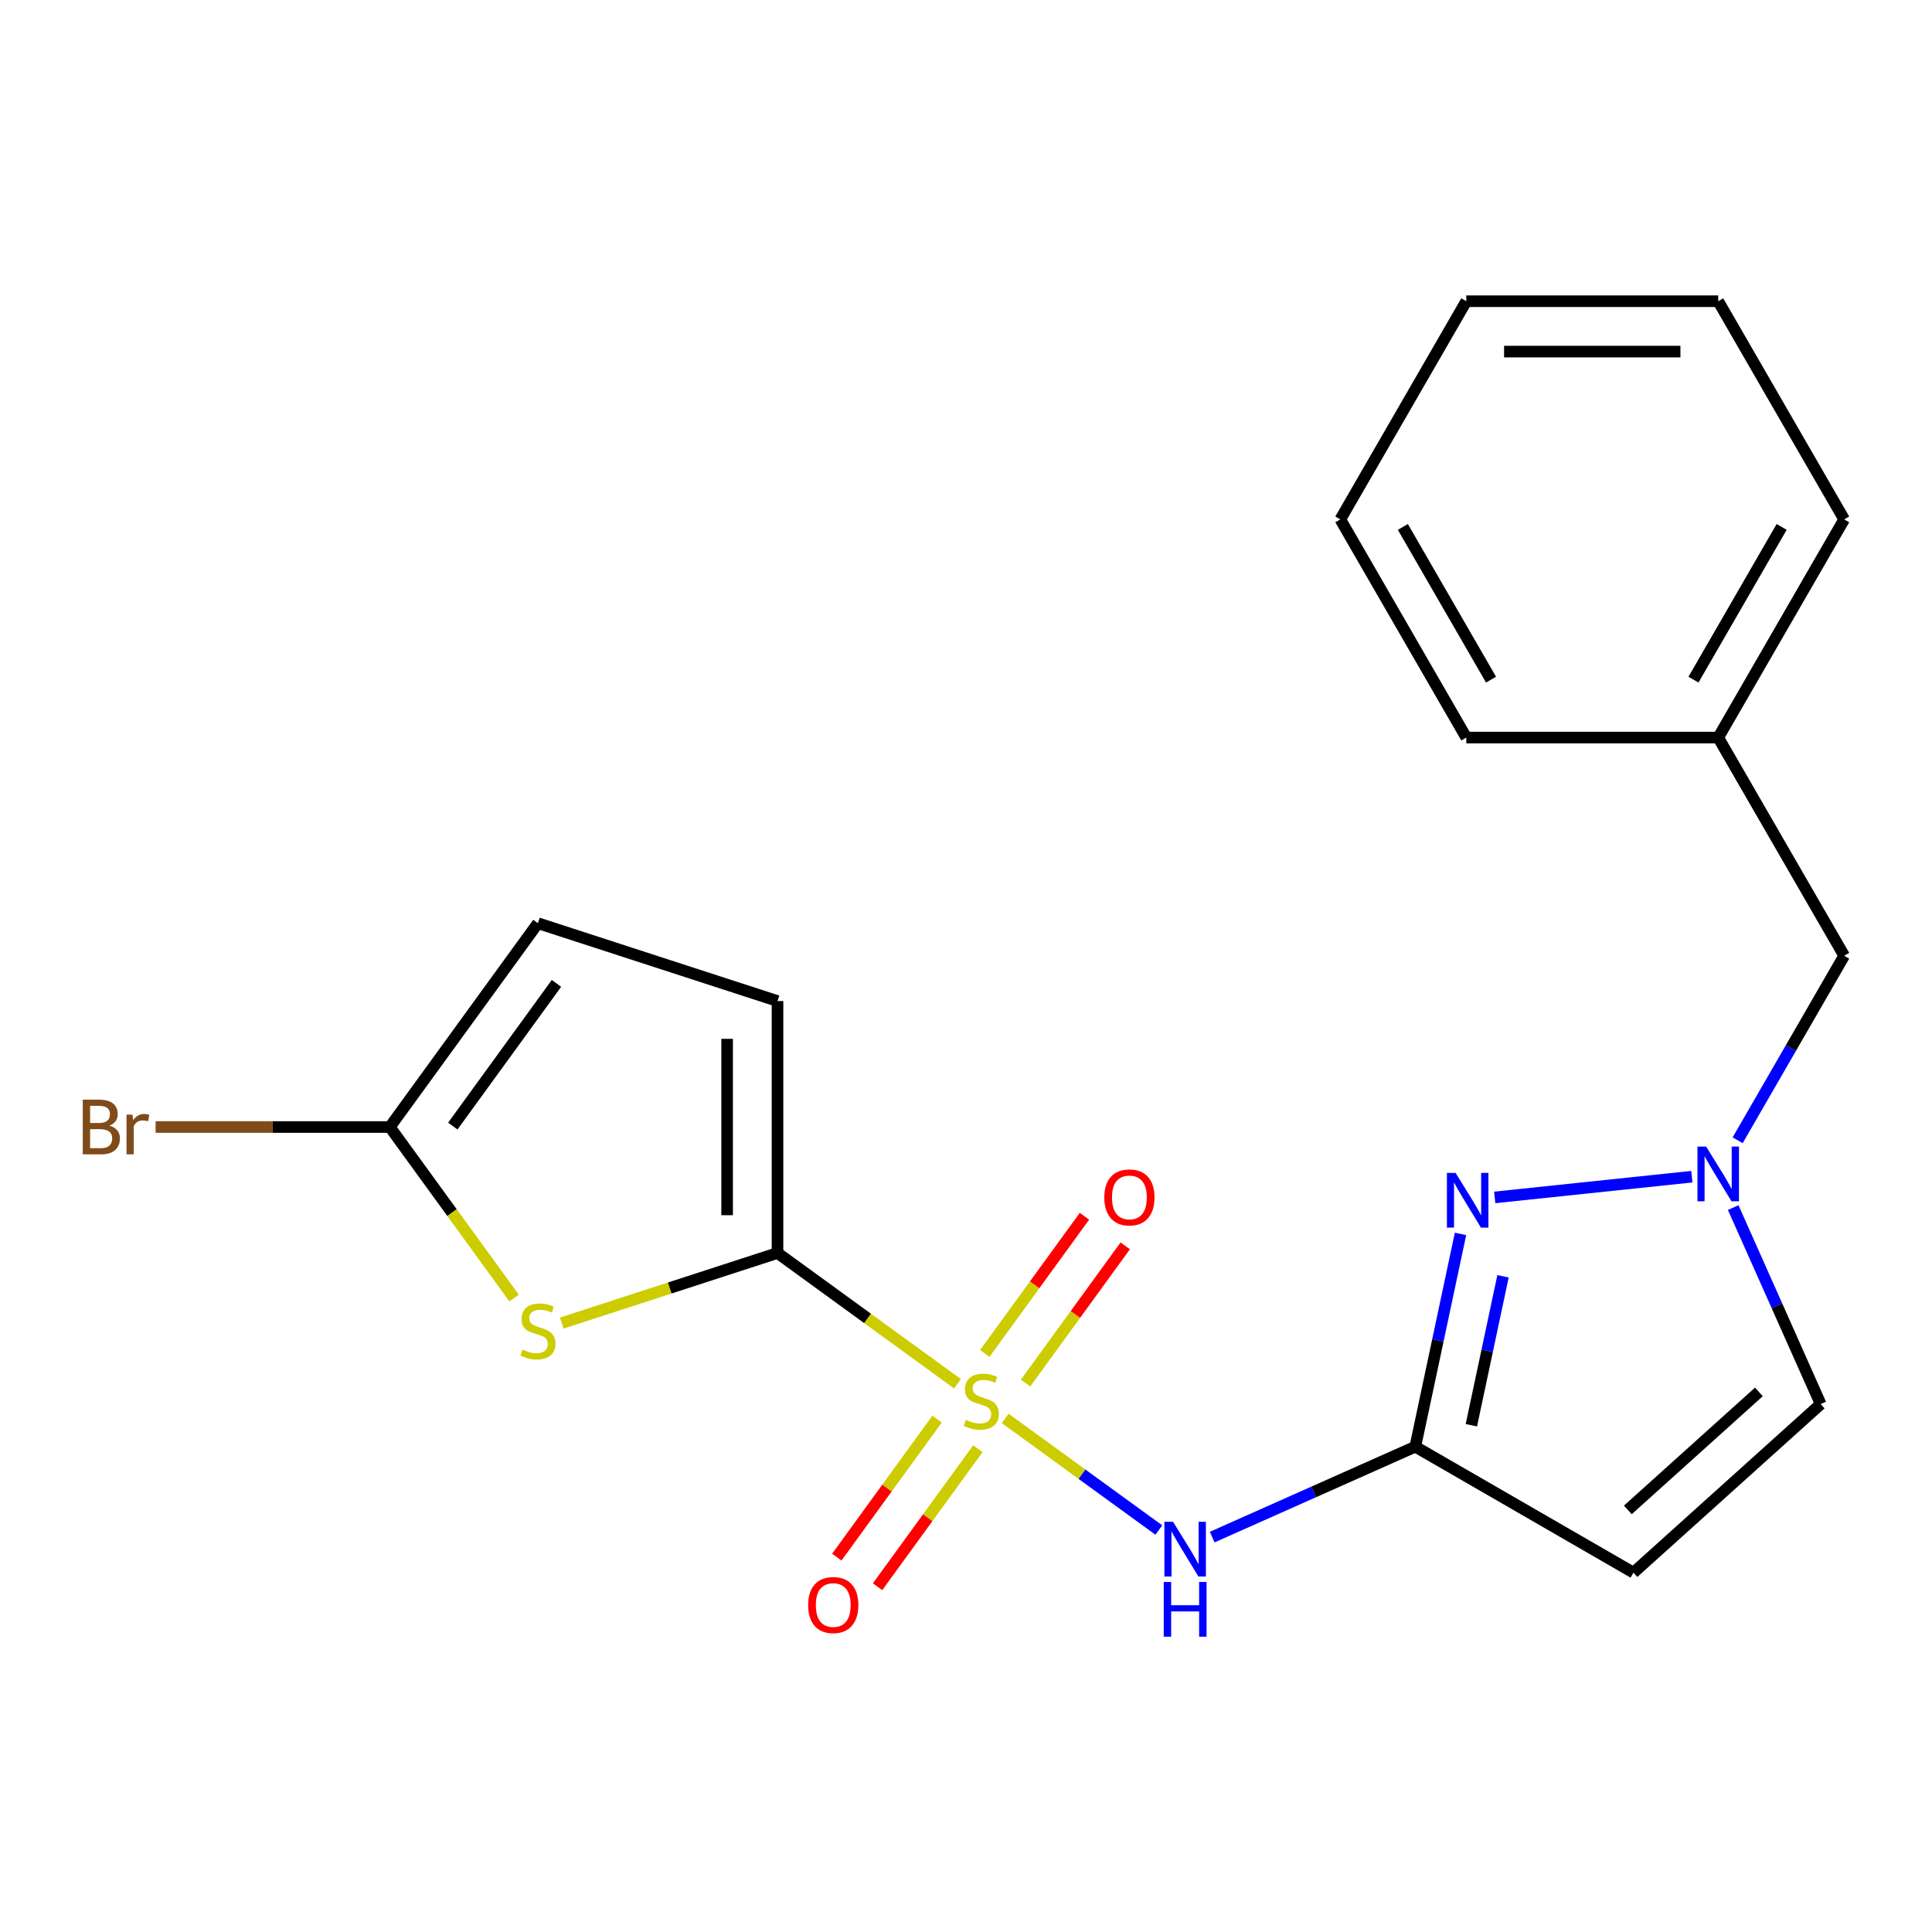 <?xml version='1.0' encoding='iso-8859-1'?>
<svg version='1.1' baseProfile='full'
              xmlns='http://www.w3.org/2000/svg'
                      xmlns:rdkit='http://www.rdkit.org/xml'
                      xmlns:xlink='http://www.w3.org/1999/xlink'
                  xml:space='preserve'
width='1000px' height='1000px' viewBox='0 0 1000 1000'>
<!-- END OF HEADER -->
<rect style='opacity:1.0;fill:#FFFFFF;stroke:none' width='1000' height='1000' x='0' y='0'> </rect>
<path class='bond-0' d='M 495.593,716.225 L 449.016,682.384' style='fill:none;fill-rule:evenodd;stroke:#CCCC00;stroke-width:6px;stroke-linecap:butt;stroke-linejoin:miter;stroke-opacity:1' />
<path class='bond-0' d='M 449.016,682.384 L 402.439,648.544' style='fill:none;fill-rule:evenodd;stroke:#000000;stroke-width:6px;stroke-linecap:butt;stroke-linejoin:miter;stroke-opacity:1' />
<path class='bond-1' d='M 520.273,734.156 L 560.041,763.049' style='fill:none;fill-rule:evenodd;stroke:#CCCC00;stroke-width:6px;stroke-linecap:butt;stroke-linejoin:miter;stroke-opacity:1' />
<path class='bond-1' d='M 560.041,763.049 L 599.809,791.942' style='fill:none;fill-rule:evenodd;stroke:#0000FF;stroke-width:6px;stroke-linecap:butt;stroke-linejoin:miter;stroke-opacity:1' />
<path class='bond-11' d='M 530.823,715.87 L 556.62,680.363' style='fill:none;fill-rule:evenodd;stroke:#CCCC00;stroke-width:6px;stroke-linecap:butt;stroke-linejoin:miter;stroke-opacity:1' />
<path class='bond-11' d='M 556.62,680.363 L 582.418,644.856' style='fill:none;fill-rule:evenodd;stroke:#FF0000;stroke-width:6px;stroke-linecap:butt;stroke-linejoin:miter;stroke-opacity:1' />
<path class='bond-11' d='M 509.724,700.541 L 535.521,665.034' style='fill:none;fill-rule:evenodd;stroke:#CCCC00;stroke-width:6px;stroke-linecap:butt;stroke-linejoin:miter;stroke-opacity:1' />
<path class='bond-11' d='M 535.521,665.034 L 561.319,629.526' style='fill:none;fill-rule:evenodd;stroke:#FF0000;stroke-width:6px;stroke-linecap:butt;stroke-linejoin:miter;stroke-opacity:1' />
<path class='bond-12' d='M 485.044,734.51 L 459.086,770.237' style='fill:none;fill-rule:evenodd;stroke:#CCCC00;stroke-width:6px;stroke-linecap:butt;stroke-linejoin:miter;stroke-opacity:1' />
<path class='bond-12' d='M 459.086,770.237 L 433.129,805.965' style='fill:none;fill-rule:evenodd;stroke:#FF0000;stroke-width:6px;stroke-linecap:butt;stroke-linejoin:miter;stroke-opacity:1' />
<path class='bond-12' d='M 506.143,749.839 L 480.185,785.566' style='fill:none;fill-rule:evenodd;stroke:#CCCC00;stroke-width:6px;stroke-linecap:butt;stroke-linejoin:miter;stroke-opacity:1' />
<path class='bond-12' d='M 480.185,785.566 L 454.228,821.294' style='fill:none;fill-rule:evenodd;stroke:#FF0000;stroke-width:6px;stroke-linecap:butt;stroke-linejoin:miter;stroke-opacity:1' />
<path class='bond-3' d='M 402.439,648.544 L 346.601,666.687' style='fill:none;fill-rule:evenodd;stroke:#000000;stroke-width:6px;stroke-linecap:butt;stroke-linejoin:miter;stroke-opacity:1' />
<path class='bond-3' d='M 346.601,666.687 L 290.763,684.83' style='fill:none;fill-rule:evenodd;stroke:#CCCC00;stroke-width:6px;stroke-linecap:butt;stroke-linejoin:miter;stroke-opacity:1' />
<path class='bond-8' d='M 402.439,648.544 L 402.439,518.146' style='fill:none;fill-rule:evenodd;stroke:#000000;stroke-width:6px;stroke-linecap:butt;stroke-linejoin:miter;stroke-opacity:1' />
<path class='bond-8' d='M 376.36,628.984 L 376.36,537.706' style='fill:none;fill-rule:evenodd;stroke:#000000;stroke-width:6px;stroke-linecap:butt;stroke-linejoin:miter;stroke-opacity:1' />
<path class='bond-2' d='M 627.427,795.603 L 679.989,772.201' style='fill:none;fill-rule:evenodd;stroke:#0000FF;stroke-width:6px;stroke-linecap:butt;stroke-linejoin:miter;stroke-opacity:1' />
<path class='bond-2' d='M 679.989,772.201 L 732.552,748.798' style='fill:none;fill-rule:evenodd;stroke:#000000;stroke-width:6px;stroke-linecap:butt;stroke-linejoin:miter;stroke-opacity:1' />
<path class='bond-4' d='M 732.552,748.798 L 744.256,693.734' style='fill:none;fill-rule:evenodd;stroke:#000000;stroke-width:6px;stroke-linecap:butt;stroke-linejoin:miter;stroke-opacity:1' />
<path class='bond-4' d='M 744.256,693.734 L 755.96,638.67' style='fill:none;fill-rule:evenodd;stroke:#0000FF;stroke-width:6px;stroke-linecap:butt;stroke-linejoin:miter;stroke-opacity:1' />
<path class='bond-4' d='M 761.573,737.701 L 769.766,699.156' style='fill:none;fill-rule:evenodd;stroke:#000000;stroke-width:6px;stroke-linecap:butt;stroke-linejoin:miter;stroke-opacity:1' />
<path class='bond-4' d='M 769.766,699.156 L 777.959,660.612' style='fill:none;fill-rule:evenodd;stroke:#0000FF;stroke-width:6px;stroke-linecap:butt;stroke-linejoin:miter;stroke-opacity:1' />
<path class='bond-6' d='M 732.552,748.798 L 845.48,813.997' style='fill:none;fill-rule:evenodd;stroke:#000000;stroke-width:6px;stroke-linecap:butt;stroke-linejoin:miter;stroke-opacity:1' />
<path class='bond-7' d='M 266.083,671.855 L 233.93,627.6' style='fill:none;fill-rule:evenodd;stroke:#CCCC00;stroke-width:6px;stroke-linecap:butt;stroke-linejoin:miter;stroke-opacity:1' />
<path class='bond-7' d='M 233.93,627.6 L 201.777,583.345' style='fill:none;fill-rule:evenodd;stroke:#000000;stroke-width:6px;stroke-linecap:butt;stroke-linejoin:miter;stroke-opacity:1' />
<path class='bond-5' d='M 773.663,619.779 L 875.698,609.054' style='fill:none;fill-rule:evenodd;stroke:#0000FF;stroke-width:6px;stroke-linecap:butt;stroke-linejoin:miter;stroke-opacity:1' />
<path class='bond-13' d='M 899.404,590.2 L 926.975,542.446' style='fill:none;fill-rule:evenodd;stroke:#0000FF;stroke-width:6px;stroke-linecap:butt;stroke-linejoin:miter;stroke-opacity:1' />
<path class='bond-13' d='M 926.975,542.446 L 954.545,494.692' style='fill:none;fill-rule:evenodd;stroke:#000000;stroke-width:6px;stroke-linecap:butt;stroke-linejoin:miter;stroke-opacity:1' />
<path class='bond-22' d='M 897.102,625.04 L 919.743,675.892' style='fill:none;fill-rule:evenodd;stroke:#0000FF;stroke-width:6px;stroke-linecap:butt;stroke-linejoin:miter;stroke-opacity:1' />
<path class='bond-22' d='M 919.743,675.892 L 942.384,726.744' style='fill:none;fill-rule:evenodd;stroke:#000000;stroke-width:6px;stroke-linecap:butt;stroke-linejoin:miter;stroke-opacity:1' />
<path class='bond-9' d='M 845.48,813.997 L 942.384,726.744' style='fill:none;fill-rule:evenodd;stroke:#000000;stroke-width:6px;stroke-linecap:butt;stroke-linejoin:miter;stroke-opacity:1' />
<path class='bond-9' d='M 842.565,781.529 L 910.398,720.451' style='fill:none;fill-rule:evenodd;stroke:#000000;stroke-width:6px;stroke-linecap:butt;stroke-linejoin:miter;stroke-opacity:1' />
<path class='bond-14' d='M 201.777,583.345 L 141.158,583.345' style='fill:none;fill-rule:evenodd;stroke:#000000;stroke-width:6px;stroke-linecap:butt;stroke-linejoin:miter;stroke-opacity:1' />
<path class='bond-14' d='M 141.158,583.345 L 80.539,583.345' style='fill:none;fill-rule:evenodd;stroke:#7F4C19;stroke-width:6px;stroke-linecap:butt;stroke-linejoin:miter;stroke-opacity:1' />
<path class='bond-21' d='M 201.777,583.345 L 278.423,477.851' style='fill:none;fill-rule:evenodd;stroke:#000000;stroke-width:6px;stroke-linecap:butt;stroke-linejoin:miter;stroke-opacity:1' />
<path class='bond-21' d='M 234.373,582.85 L 288.025,509.004' style='fill:none;fill-rule:evenodd;stroke:#000000;stroke-width:6px;stroke-linecap:butt;stroke-linejoin:miter;stroke-opacity:1' />
<path class='bond-10' d='M 402.439,518.146 L 278.423,477.851' style='fill:none;fill-rule:evenodd;stroke:#000000;stroke-width:6px;stroke-linecap:butt;stroke-linejoin:miter;stroke-opacity:1' />
<path class='bond-15' d='M 954.545,494.692 L 889.347,381.764' style='fill:none;fill-rule:evenodd;stroke:#000000;stroke-width:6px;stroke-linecap:butt;stroke-linejoin:miter;stroke-opacity:1' />
<path class='bond-16' d='M 889.347,381.764 L 954.545,268.836' style='fill:none;fill-rule:evenodd;stroke:#000000;stroke-width:6px;stroke-linecap:butt;stroke-linejoin:miter;stroke-opacity:1' />
<path class='bond-16' d='M 876.541,351.785 L 922.18,272.736' style='fill:none;fill-rule:evenodd;stroke:#000000;stroke-width:6px;stroke-linecap:butt;stroke-linejoin:miter;stroke-opacity:1' />
<path class='bond-17' d='M 889.347,381.764 L 758.949,381.764' style='fill:none;fill-rule:evenodd;stroke:#000000;stroke-width:6px;stroke-linecap:butt;stroke-linejoin:miter;stroke-opacity:1' />
<path class='bond-18' d='M 954.545,268.836 L 889.347,155.908' style='fill:none;fill-rule:evenodd;stroke:#000000;stroke-width:6px;stroke-linecap:butt;stroke-linejoin:miter;stroke-opacity:1' />
<path class='bond-19' d='M 758.949,381.764 L 693.75,268.836' style='fill:none;fill-rule:evenodd;stroke:#000000;stroke-width:6px;stroke-linecap:butt;stroke-linejoin:miter;stroke-opacity:1' />
<path class='bond-19' d='M 771.754,351.785 L 726.115,272.736' style='fill:none;fill-rule:evenodd;stroke:#000000;stroke-width:6px;stroke-linecap:butt;stroke-linejoin:miter;stroke-opacity:1' />
<path class='bond-20' d='M 889.347,155.908 L 758.949,155.908' style='fill:none;fill-rule:evenodd;stroke:#000000;stroke-width:6px;stroke-linecap:butt;stroke-linejoin:miter;stroke-opacity:1' />
<path class='bond-20' d='M 869.787,181.988 L 778.508,181.988' style='fill:none;fill-rule:evenodd;stroke:#000000;stroke-width:6px;stroke-linecap:butt;stroke-linejoin:miter;stroke-opacity:1' />
<path class='bond-23' d='M 693.75,268.836 L 758.949,155.908' style='fill:none;fill-rule:evenodd;stroke:#000000;stroke-width:6px;stroke-linecap:butt;stroke-linejoin:miter;stroke-opacity:1' />
<path  class='atom-0' d='M 499.933 734.91
Q 500.253 735.03, 501.573 735.59
Q 502.893 736.15, 504.333 736.51
Q 505.813 736.83, 507.253 736.83
Q 509.933 736.83, 511.493 735.55
Q 513.053 734.23, 513.053 731.95
Q 513.053 730.39, 512.253 729.43
Q 511.493 728.47, 510.293 727.95
Q 509.093 727.43, 507.093 726.83
Q 504.573 726.07, 503.053 725.35
Q 501.573 724.63, 500.493 723.11
Q 499.453 721.59, 499.453 719.03
Q 499.453 715.47, 501.853 713.27
Q 504.293 711.07, 509.093 711.07
Q 512.373 711.07, 516.093 712.63
L 515.173 715.71
Q 511.773 714.31, 509.213 714.31
Q 506.453 714.31, 504.933 715.47
Q 503.413 716.59, 503.453 718.55
Q 503.453 720.07, 504.213 720.99
Q 505.013 721.91, 506.133 722.43
Q 507.293 722.95, 509.213 723.55
Q 511.773 724.35, 513.293 725.15
Q 514.813 725.95, 515.893 727.59
Q 517.013 729.19, 517.013 731.95
Q 517.013 735.87, 514.373 737.99
Q 511.773 740.07, 507.413 740.07
Q 504.893 740.07, 502.973 739.51
Q 501.093 738.99, 498.853 738.07
L 499.933 734.91
' fill='#CCCC00'/>
<path  class='atom-2' d='M 607.167 787.676
L 616.447 802.676
Q 617.367 804.156, 618.847 806.836
Q 620.327 809.516, 620.407 809.676
L 620.407 787.676
L 624.167 787.676
L 624.167 815.996
L 620.287 815.996
L 610.327 799.596
Q 609.167 797.676, 607.927 795.476
Q 606.727 793.276, 606.367 792.596
L 606.367 815.996
L 602.687 815.996
L 602.687 787.676
L 607.167 787.676
' fill='#0000FF'/>
<path  class='atom-2' d='M 602.347 818.828
L 606.187 818.828
L 606.187 830.868
L 620.667 830.868
L 620.667 818.828
L 624.507 818.828
L 624.507 847.148
L 620.667 847.148
L 620.667 834.068
L 606.187 834.068
L 606.187 847.148
L 602.347 847.148
L 602.347 818.828
' fill='#0000FF'/>
<path  class='atom-4' d='M 270.423 698.559
Q 270.743 698.679, 272.063 699.239
Q 273.383 699.799, 274.823 700.159
Q 276.303 700.479, 277.743 700.479
Q 280.423 700.479, 281.983 699.199
Q 283.543 697.879, 283.543 695.599
Q 283.543 694.039, 282.743 693.079
Q 281.983 692.119, 280.783 691.599
Q 279.583 691.079, 277.583 690.479
Q 275.063 689.719, 273.543 688.999
Q 272.063 688.279, 270.983 686.759
Q 269.943 685.239, 269.943 682.679
Q 269.943 679.119, 272.343 676.919
Q 274.783 674.719, 279.583 674.719
Q 282.863 674.719, 286.583 676.279
L 285.663 679.359
Q 282.263 677.959, 279.703 677.959
Q 276.943 677.959, 275.423 679.119
Q 273.903 680.239, 273.943 682.199
Q 273.943 683.719, 274.703 684.639
Q 275.503 685.559, 276.623 686.079
Q 277.783 686.599, 279.703 687.199
Q 282.263 687.999, 283.783 688.799
Q 285.303 689.599, 286.383 691.239
Q 287.503 692.839, 287.503 695.599
Q 287.503 699.519, 284.863 701.639
Q 282.263 703.719, 277.903 703.719
Q 275.383 703.719, 273.463 703.159
Q 271.583 702.639, 269.343 701.719
L 270.423 698.559
' fill='#CCCC00'/>
<path  class='atom-5' d='M 753.403 607.09
L 762.683 622.09
Q 763.603 623.57, 765.083 626.25
Q 766.563 628.93, 766.643 629.09
L 766.643 607.09
L 770.403 607.09
L 770.403 635.41
L 766.523 635.41
L 756.563 619.01
Q 755.403 617.09, 754.163 614.89
Q 752.963 612.69, 752.603 612.01
L 752.603 635.41
L 748.923 635.41
L 748.923 607.09
L 753.403 607.09
' fill='#0000FF'/>
<path  class='atom-6' d='M 883.087 593.46
L 892.367 608.46
Q 893.287 609.94, 894.767 612.62
Q 896.247 615.3, 896.327 615.46
L 896.327 593.46
L 900.087 593.46
L 900.087 621.78
L 896.207 621.78
L 886.247 605.38
Q 885.087 603.46, 883.847 601.26
Q 882.647 599.06, 882.287 598.38
L 882.287 621.78
L 878.607 621.78
L 878.607 593.46
L 883.087 593.46
' fill='#0000FF'/>
<path  class='atom-12' d='M 571.579 619.776
Q 571.579 612.976, 574.939 609.176
Q 578.299 605.376, 584.579 605.376
Q 590.859 605.376, 594.219 609.176
Q 597.579 612.976, 597.579 619.776
Q 597.579 626.656, 594.179 630.576
Q 590.779 634.456, 584.579 634.456
Q 578.339 634.456, 574.939 630.576
Q 571.579 626.696, 571.579 619.776
M 584.579 631.256
Q 588.899 631.256, 591.219 628.376
Q 593.579 625.456, 593.579 619.776
Q 593.579 614.216, 591.219 611.416
Q 588.899 608.576, 584.579 608.576
Q 580.259 608.576, 577.899 611.376
Q 575.579 614.176, 575.579 619.776
Q 575.579 625.496, 577.899 628.376
Q 580.259 631.256, 584.579 631.256
' fill='#FF0000'/>
<path  class='atom-13' d='M 418.287 830.764
Q 418.287 823.964, 421.647 820.164
Q 425.007 816.364, 431.287 816.364
Q 437.567 816.364, 440.927 820.164
Q 444.287 823.964, 444.287 830.764
Q 444.287 837.644, 440.887 841.564
Q 437.487 845.444, 431.287 845.444
Q 425.047 845.444, 421.647 841.564
Q 418.287 837.684, 418.287 830.764
M 431.287 842.244
Q 435.607 842.244, 437.927 839.364
Q 440.287 836.444, 440.287 830.764
Q 440.287 825.204, 437.927 822.404
Q 435.607 819.564, 431.287 819.564
Q 426.967 819.564, 424.607 822.364
Q 422.287 825.164, 422.287 830.764
Q 422.287 836.484, 424.607 839.364
Q 426.967 842.244, 431.287 842.244
' fill='#FF0000'/>
<path  class='atom-15' d='M 56.599 582.625
Q 59.319 583.385, 60.679 585.065
Q 62.08 586.705, 62.08 589.145
Q 62.08 593.065, 59.559 595.305
Q 57.08 597.505, 52.359 597.505
L 42.84 597.505
L 42.84 569.185
L 51.2 569.185
Q 56.039 569.185, 58.48 571.145
Q 60.919 573.105, 60.919 576.705
Q 60.919 580.985, 56.599 582.625
M 46.639 572.385
L 46.639 581.265
L 51.2 581.265
Q 53.999 581.265, 55.44 580.145
Q 56.919 578.985, 56.919 576.705
Q 56.919 572.385, 51.2 572.385
L 46.639 572.385
M 52.359 594.305
Q 55.12 594.305, 56.599 592.985
Q 58.08 591.665, 58.08 589.145
Q 58.08 586.825, 56.44 585.665
Q 54.84 584.465, 51.76 584.465
L 46.639 584.465
L 46.639 594.305
L 52.359 594.305
' fill='#7F4C19'/>
<path  class='atom-15' d='M 68.519 576.945
L 68.96 579.785
Q 71.12 576.585, 74.639 576.585
Q 75.76 576.585, 77.279 576.985
L 76.68 580.345
Q 74.96 579.945, 73.999 579.945
Q 72.32 579.945, 71.2 580.625
Q 70.12 581.265, 69.24 582.825
L 69.24 597.505
L 65.48 597.505
L 65.48 576.945
L 68.519 576.945
' fill='#7F4C19'/>
</svg>
